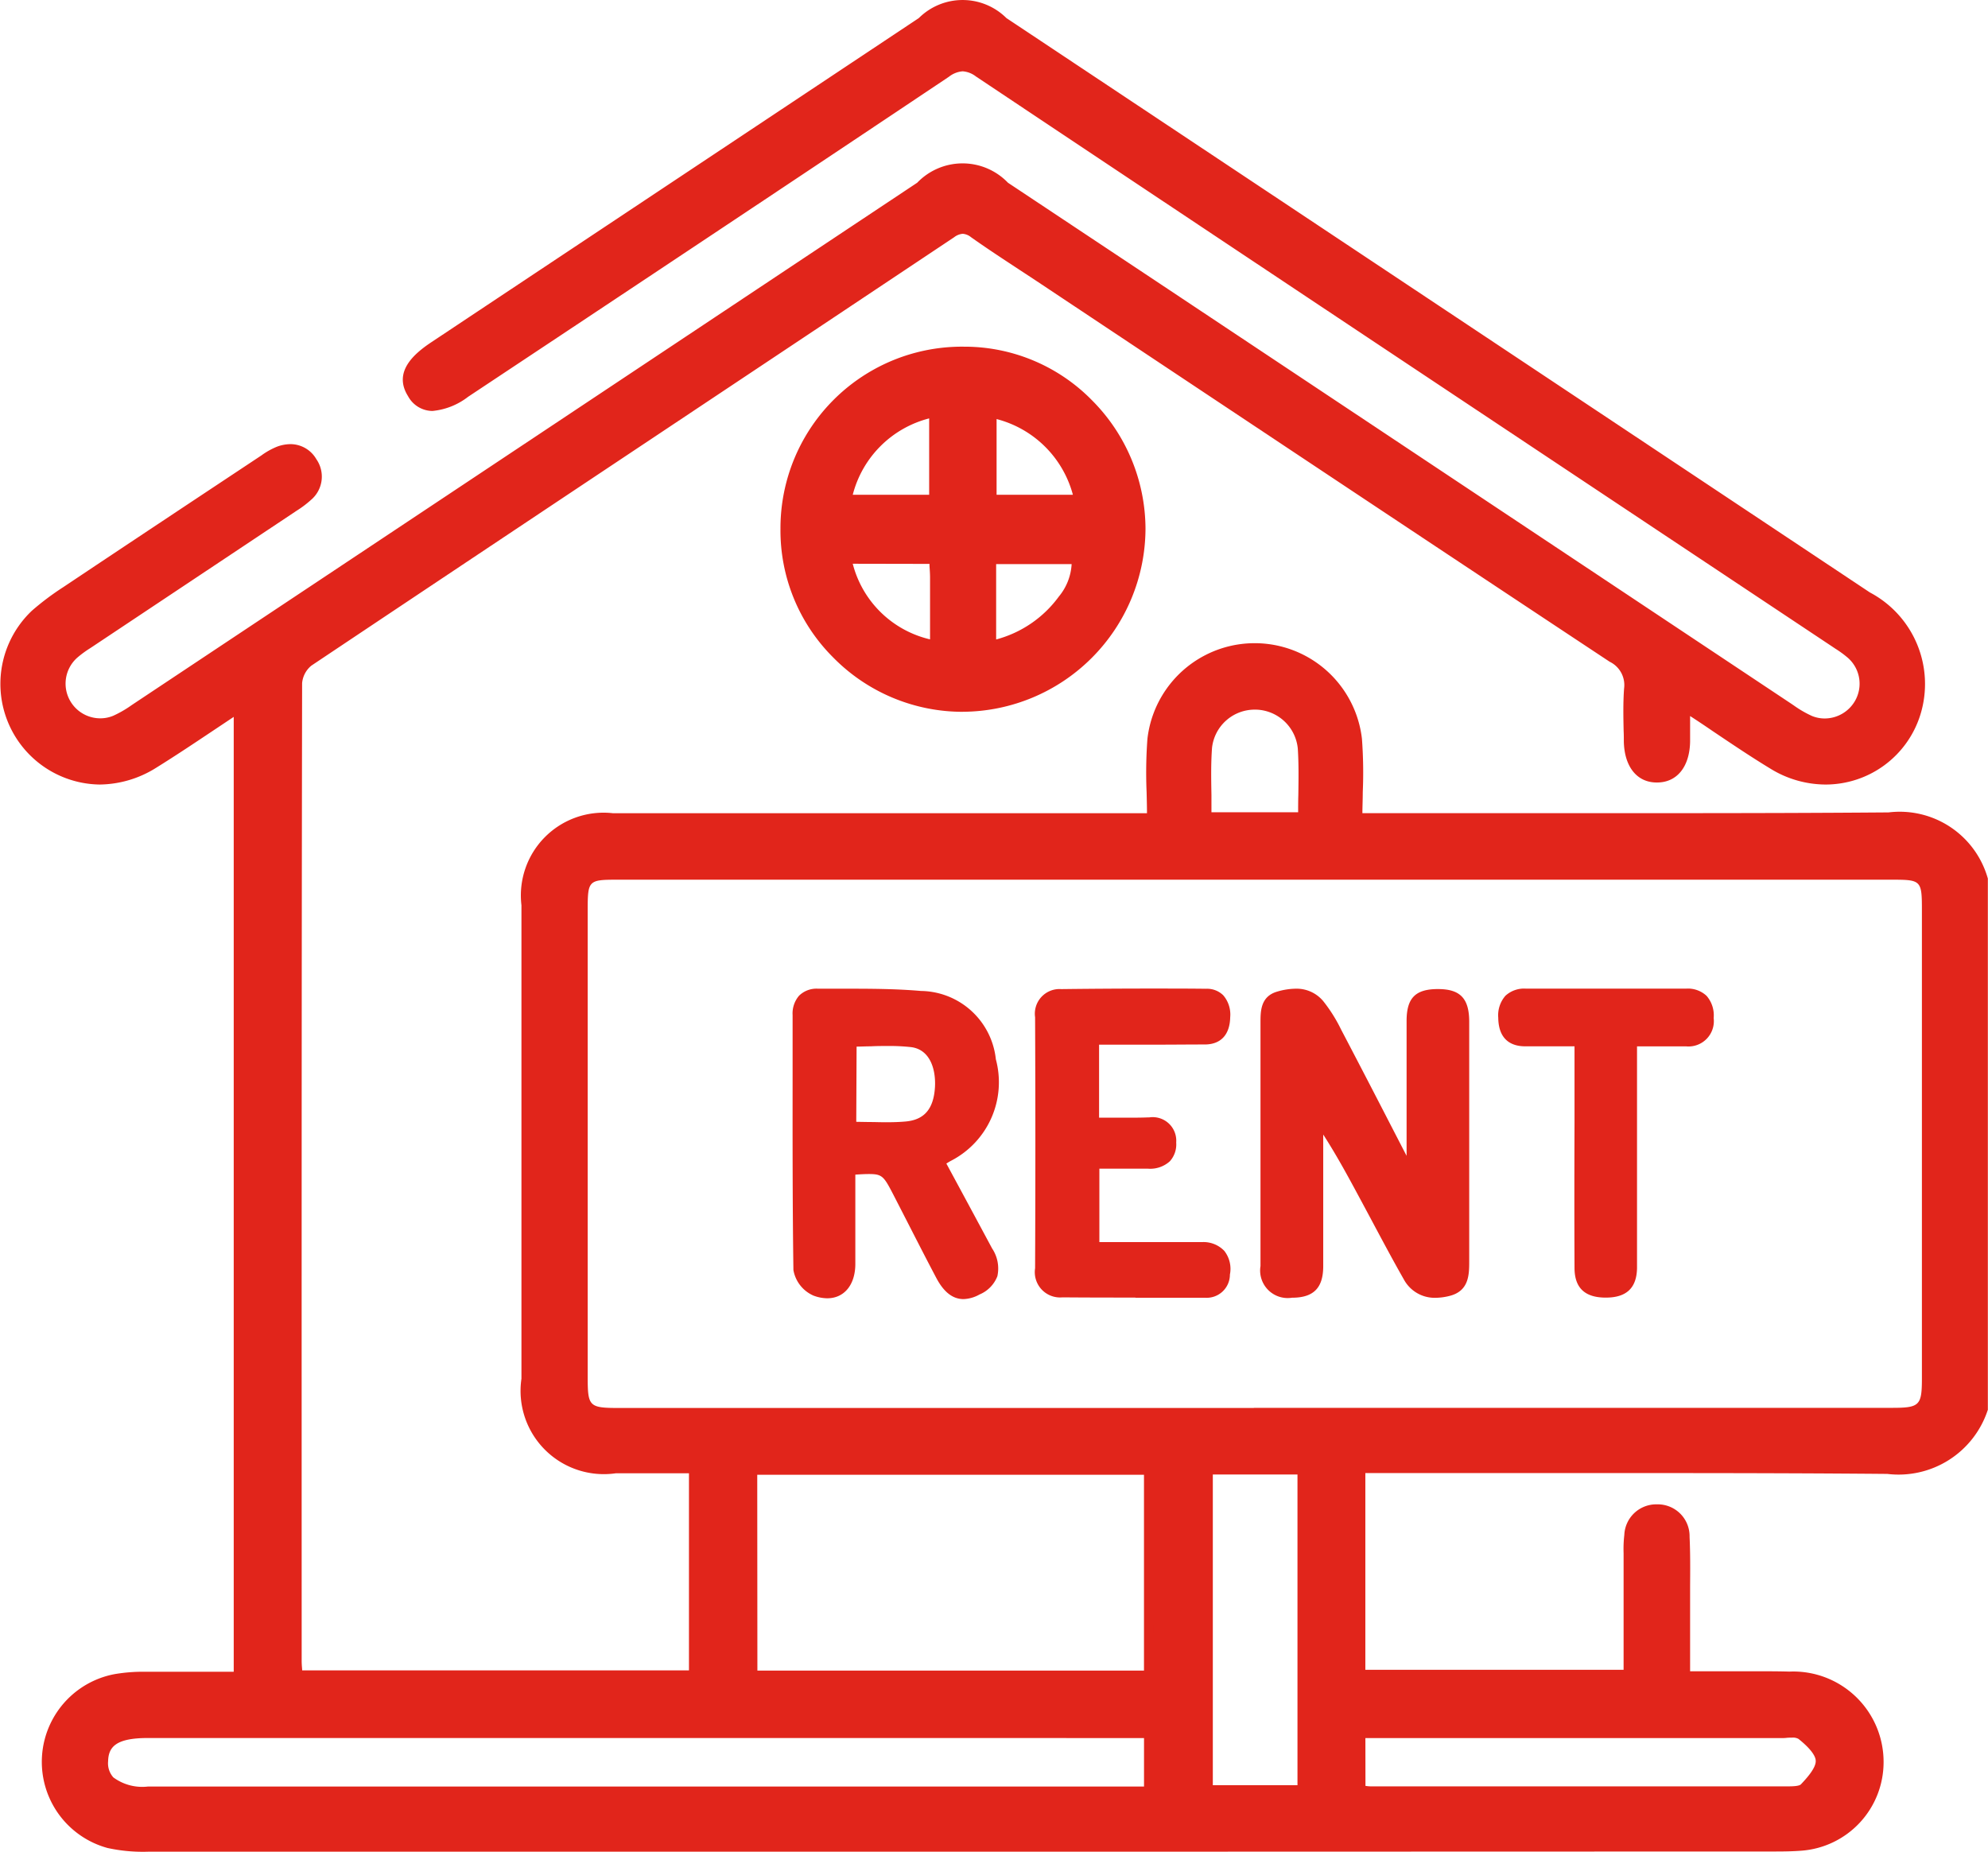 <svg xmlns="http://www.w3.org/2000/svg" width="53.748" height="50.063" viewBox="0 0 53.748 50.063"><g transform="translate(0.126 0.125)"><path d="M1436.469,37.97a2.429,2.429,0,0,1-2.649,1.628c-4.493-.039-8.987-.015-13.481-.015h-.7v5.569h7.232q0-1.564,0-3.12a4.644,4.644,0,0,1,.016-.626.758.758,0,0,1,1.516.038c.029.626.011,1.253.011,1.88,0,.605,0,1.21,0,1.871.969,0,1.887-.014,2.8,0a2.325,2.325,0,0,1,2.427,2.334,2.279,2.279,0,0,1-2.1,2.258c-.225.018-.452.022-.679.022q-22,0-44,0a4.429,4.429,0,0,1-1.087-.093,2.289,2.289,0,0,1,.182-4.456,4.439,4.439,0,0,1,.779-.063c.836-.008,1.671,0,2.549,0V19.025c-.783.516-1.521,1.026-2.282,1.5a2.593,2.593,0,0,1-3.215-4.045,7.182,7.182,0,0,1,.833-.626q2.649-1.769,5.3-3.527a2.194,2.194,0,0,1,.451-.259.712.712,0,0,1,.914.29.7.7,0,0,1-.126.946,2.93,2.93,0,0,1-.417.311q-2.737,1.824-5.476,3.646a3.6,3.6,0,0,0-.422.306,1.078,1.078,0,0,0-.213,1.333,1.066,1.066,0,0,0,1.315.448,3.491,3.491,0,0,0,.583-.343q10.588-7.039,21.173-14.082c1.006-.67,1.305-.67,2.314,0q10.587,7.04,21.174,14.08a3.486,3.486,0,0,0,.583.343,1.062,1.062,0,0,0,1.1-1.781,3.631,3.631,0,0,0-.423-.3Q1420.882,9.554,1409.3,1.839a.656.656,0,0,0-.867.006q-6.488,4.34-12.994,8.653c-.717.477-1.161.484-1.45.023-.275-.438-.095-.831.595-1.29L1407.757.468a1.564,1.564,0,0,1,2.23,0Q1421.66,8.23,1433.333,16a2.676,2.676,0,0,1,1.317,3.155,2.584,2.584,0,0,1-3.866,1.4c-.771-.468-1.51-.989-2.367-1.554,0,.362,0,.644,0,.925-.011.618-.3.987-.777.983s-.755-.371-.766-1c-.007-.47-.029-.942.007-1.41a.822.822,0,0,0-.445-.839q-7.686-5.085-15.353-10.2c-.638-.424-1.284-.836-1.91-1.276a.447.447,0,0,0-.6,0q-8.689,5.793-17.379,11.583a.805.805,0,0,0-.307.576q-.023,13.218-.012,26.436c0,.118.015.237.024.383h10.7v-5.58c-.716,0-1.408,0-2.1,0a2.131,2.131,0,0,1-2.431-2.432q0-6.4,0-12.8a2.114,2.114,0,0,1,2.344-2.364q6.924,0,13.847,0h.722c0-.743-.053-1.439.011-2.124a2.794,2.794,0,0,1,5.551,0c.064.684.011,1.38.011,2.122h.723c4.528,0,9.057.022,13.585-.014a2.37,2.37,0,0,1,2.6,1.682Zm-19.724.093h17.244c.825,0,.94-.113.94-.928q0-6.322,0-12.643c0-.892-.067-.961-.944-.961H1399.55c-.874,0-.939.067-.939.965q0,6.3,0,12.591c0,.887.092.977,1,.977h17.139m-2.848,1.561h-10.7v5.543h10.7Zm0,7.116h-27.063c-.829,0-1.182.223-1.195.753-.014.553.366.807,1.208.807h27.05Zm4.148-7.121h-2.539v8.646h2.539Zm1.588,8.652c.125.014.193.028.26.028q5.615,0,11.23,0c.171,0,.4.006.5-.094.2-.208.449-.492.435-.731s-.291-.5-.513-.682c-.122-.1-.369-.048-.56-.048q-5.406,0-10.812,0h-.539Zm-1.574-26.31c0-.644.03-1.25-.008-1.851a1.291,1.291,0,0,0-2.568-.03c-.046.616-.01,1.237-.01,1.881Z" transform="translate(-1382.973 0)" fill="#e1251b"/><path d="M1413.739,49.938c-10.39,0-18.927,0-26.868,0a4.488,4.488,0,0,1-1.118-.1,2.414,2.414,0,0,1,.19-4.7,4.6,4.6,0,0,1,.8-.065c.325,0,.682,0,1.123,0h1.3V19.257l-.526.351c-.535.357-1.04.695-1.565,1.021a2.922,2.922,0,0,1-1.537.457,2.722,2.722,0,0,1-1.828-4.7,7.339,7.339,0,0,1,.848-.637c1.766-1.18,3.565-2.373,5.305-3.527l.057-.038a1.947,1.947,0,0,1,.421-.234,1.07,1.07,0,0,1,.359-.067.809.809,0,0,1,.7.407.824.824,0,0,1-.144,1.1,2.77,2.77,0,0,1-.4.3l-.035.024-3.082,2.052-2.394,1.594-.062.041a2.891,2.891,0,0,0-.346.254.938.938,0,0,0,.625,1.641.905.905,0,0,0,.346-.069,2.968,2.968,0,0,0,.5-.289l.063-.042q9.738-6.474,19.474-12.951l1.7-1.13a1.7,1.7,0,0,1,2.453,0l4,2.658L1431.274,18.9l.068.046a2.921,2.921,0,0,0,.493.286.9.9,0,0,0,.345.068.949.949,0,0,0,.814-.466.932.932,0,0,0-.189-1.175,2.841,2.841,0,0,0-.341-.249l-.067-.045-4.585-3.05c-6.092-4.053-12.391-8.243-18.58-12.373a.66.66,0,0,0-.359-.139.682.682,0,0,0-.369.146c-3.528,2.36-7.122,4.75-10.6,7.06l-2.4,1.593a1.859,1.859,0,0,1-.966.384.756.756,0,0,1-.659-.4c-.413-.657.163-1.148.632-1.46l1.828-1.216L1407.688.364a1.68,1.68,0,0,1,2.369,0l.928.617q11.209,7.455,22.417,14.912a2.8,2.8,0,0,1,1.366,3.3,2.684,2.684,0,0,1-2.568,1.893,2.859,2.859,0,0,1-1.481-.425c-.526-.319-1.037-.663-1.578-1.027q-.291-.2-.6-.4,0,.053,0,.1c0,.215,0,.4,0,.591-.012.682-.355,1.106-.894,1.106h-.009c-.538,0-.878-.433-.889-1.119,0-.091,0-.183-.005-.274-.008-.376-.016-.765.012-1.147a.7.7,0,0,0-.39-.725c-4.147-2.744-8.356-5.544-12.427-8.252l-2.926-1.947q-.287-.191-.575-.379c-.441-.29-.9-.59-1.338-.9a.4.4,0,0,0-.224-.092.433.433,0,0,0-.231.092q-3.261,2.174-6.524,4.346c-3.559,2.37-7.239,4.82-10.855,7.237a.689.689,0,0,0-.251.473c-.015,8.5-.013,17.15-.012,25.512v.924c0,.074.006.149.013.236l0,.021h10.458v-5.33H1399.5a2.252,2.252,0,0,1-2.555-2.557q0-6.4,0-12.8a2.237,2.237,0,0,1,2.469-2.489h14.443c0-.191-.006-.38-.01-.564a12.449,12.449,0,0,1,.022-1.446,2.919,2.919,0,0,1,5.8,0,12.41,12.41,0,0,1,.022,1.445c0,.184-.009.373-.01.564h.6q1.87,0,3.74,0t3.74,0c2.394,0,4.334-.006,6.1-.02h.045a2.475,2.475,0,0,1,2.679,1.768l.006.019V37.992l-.008.021a2.537,2.537,0,0,1-2.714,1.711h-.053c-1.757-.015-3.683-.022-6.06-.022q-1.855,0-3.71,0t-3.71,0h-.575v5.319h6.982v-.7q0-1.151,0-2.3c0-.05,0-.1,0-.15a3.273,3.273,0,0,1,.019-.493.864.864,0,0,1,.87-.831h.034a.861.861,0,0,1,.861.881c.021.45.017.907.014,1.349,0,.179,0,.358,0,.537,0,.42,0,.84,0,1.279v.467l.77,0,.856,0c.407,0,.742,0,1.056.009a2.443,2.443,0,0,1,2.549,2.46,2.4,2.4,0,0,1-2.217,2.382c-.243.019-.485.022-.689.022Zm-25.872-4.62c-.44,0-.8,0-1.121,0a4.368,4.368,0,0,0-.757.061,2.164,2.164,0,0,0-.174,4.212,4.289,4.289,0,0,0,1.056.089c7.941,0,16.479,0,26.868,0h17.127c.2,0,.434,0,.669-.021a2.148,2.148,0,0,0,1.987-2.135,2.2,2.2,0,0,0-2.3-2.208c-.312-.006-.646-.009-1.051-.009l-.855,0-.9,0h-.125V44.6c0-.438,0-.858,0-1.278,0-.18,0-.36,0-.539,0-.439.007-.892-.014-1.335a.634.634,0,0,0-1.267-.026,3.046,3.046,0,0,0-.016.456c0,.051,0,.1,0,.153q0,1.148,0,2.3v.947h-7.482V39.458h.825q1.855,0,3.71,0t3.71,0c2.378,0,4.3.007,6.062.022h.051a2.288,2.288,0,0,0,2.472-1.526V23.674a2.227,2.227,0,0,0-2.436-1.578h-.043c-1.771.014-3.711.02-6.106.02q-1.87,0-3.74,0t-3.74,0h-.848v-.125c0-.236.005-.469.01-.694a12.187,12.187,0,0,0-.021-1.416,2.669,2.669,0,0,0-5.3,0,12.253,12.253,0,0,0-.021,1.417c.005.225.01.459.01.7v.125h-14.694a1.993,1.993,0,0,0-2.219,2.239q0,6.4,0,12.8a2.015,2.015,0,0,0,2.306,2.307c.474,0,.947,0,1.429,0h.8v5.83h-10.94l-.008-.117c0-.047-.007-.092-.01-.134-.007-.089-.014-.172-.014-.257v-.924c0-8.362,0-17.008.012-25.512a.929.929,0,0,1,.362-.68c3.616-2.417,7.3-4.867,10.855-7.237q3.263-2.172,6.524-4.346a.658.658,0,0,1,.37-.134.636.636,0,0,1,.367.137c.437.306.892.605,1.331.894q.289.19.576.38l2.926,1.947c4.07,2.708,8.279,5.508,12.426,8.252a.947.947,0,0,1,.5.952c-.028.37-.02.753-.012,1.123,0,.092,0,.184.005.276.009.552.243.87.641.873h.007c.4,0,.634-.314.644-.86,0-.187,0-.371,0-.585,0-.106,0-.217,0-.338v-.232l.194.128c.275.182.539.359.794.53.539.362,1.047.7,1.569,1.021a2.61,2.61,0,0,0,1.352.389,2.438,2.438,0,0,0,2.331-1.721,2.562,2.562,0,0,0-1.267-3.012q-11.208-7.457-22.417-14.912l-.928-.617a1.448,1.448,0,0,0-2.092,0L1396.483,8.12l-1.828,1.216c-.782.52-.73.845-.558,1.119a.509.509,0,0,0,.448.282,1.641,1.641,0,0,0,.828-.342l2.4-1.593c3.476-2.311,7.069-4.7,10.6-7.06a.906.906,0,0,1,.508-.188.886.886,0,0,1,.5.181c6.19,4.13,12.489,8.321,18.58,12.373L1432.6,17.2a3.072,3.072,0,0,1,.371.272,1.18,1.18,0,0,1,.238,1.488,1.2,1.2,0,0,1-1.03.589,1.151,1.151,0,0,1-.441-.087,3.1,3.1,0,0,1-.537-.31l-.068-.045L1413.958,7.686l-4-2.658a1.469,1.469,0,0,0-2.176,0l-1.7,1.13q-9.736,6.476-19.474,12.951l-.062.042a3.153,3.153,0,0,1-.542.313,1.154,1.154,0,0,1-.442.087,1.188,1.188,0,0,1-.792-2.077,3.12,3.12,0,0,1,.376-.276l.061-.04,2.394-1.594,3.082-2.052.036-.024a2.583,2.583,0,0,0,.364-.274.572.572,0,0,0,.107-.789.563.563,0,0,0-.491-.291.822.822,0,0,0-.275.052,1.765,1.765,0,0,0-.365.206l-.058.039c-1.74,1.154-3.539,2.347-5.3,3.526a7.132,7.132,0,0,0-.819.615,2.473,2.473,0,0,0,1.66,4.266,2.672,2.672,0,0,0,1.4-.42c.522-.324,1.026-.661,1.558-1.017.237-.159.477-.319.721-.48l.194-.128V45.319h-1.552Zm20.368,3.107h-21.382a1.529,1.529,0,0,1-1.119-.321.815.815,0,0,1-.213-.614c.018-.775.715-.875,1.32-.875h27.188v1.81Zm-8.466-1.56h-12.929c-.876,0-1.061.252-1.07.631a.569.569,0,0,0,.142.434,1.317,1.317,0,0,0,.94.246h26.925v-1.31Zm25.644,1.56H1419.9a1.213,1.213,0,0,1-.161-.015l-.112-.014-.111-.012V46.614h4.409l7.067,0c.044,0,.092,0,.142-.006s.11-.007.165-.007a.523.523,0,0,1,.331.088c.364.29.547.543.56.772a1.305,1.305,0,0,1-.469.824.742.742,0,0,1-.542.133h-.047C1429.419,48.423,1427.549,48.424,1425.412,48.424Zm-5.649-.265h.007a1.034,1.034,0,0,0,.128.012h5.514c2.136,0,4.006,0,5.716,0h.048c.092,0,.308,0,.36-.055.123-.131.413-.436.4-.638,0-.086-.072-.276-.467-.591a.308.308,0,0,0-.175-.033c-.047,0-.1,0-.15.006s-.106.006-.156.006l-7.068,0h-4.159Zm-1.588.23h-2.789v-8.9h2.789Zm-2.539-.25h2.289v-8.4h-2.289Zm-1.613-2.848H1403.07V39.5h10.952Zm-10.7-.25h10.452V39.748H1403.32Zm21.978-6.854h-25.692c-.974,0-1.12-.144-1.121-1.1q0-6.3,0-12.591c0-.968.12-1.09,1.064-1.09h34.435c.949,0,1.069.122,1.069,1.086q0,6.322,0,12.643c0,.886-.169,1.053-1.065,1.053Zm-8.553-.25h17.244c.754,0,.815-.06.815-.8q0-6.322,0-12.643c0-.82-.015-.836-.819-.836H1399.55c-.8,0-.814.016-.814.84q0,6.3,0,12.591c0,.82.033.852.871.852h17.139Zm1.444-15.852h-2.836V21.96c0-.2,0-.395-.007-.586-.008-.448-.015-.872.017-1.3a1.416,1.416,0,0,1,2.817.031c.027.42.021.834.014,1.272,0,.191-.006.388-.006.587Zm-2.586-.25h2.337c0-.158,0-.314.005-.466.006-.433.012-.842-.014-1.252a1.166,1.166,0,0,0-1.124-1.057h-.029a1.161,1.161,0,0,0-1.166,1.028c-.031.421-.024.839-.016,1.281C1415.6,21.521,1415.6,21.678,1415.6,21.835Z" transform="translate(-1382.973 0)" fill="#e1251b"/><path d="M1589.238,99.139a4.811,4.811,0,1,1,4.815-4.822,4.817,4.817,0,0,1-4.815,4.822m-.779-7.972a2.977,2.977,0,0,0-2.333,2.354h2.333Zm1.573.035v2.319h2.344a2.961,2.961,0,0,0-2.344-2.319m-1.577,3.934h-2.335a2.888,2.888,0,0,0,2.362,2.313c0-.609,0-1.214,0-1.819,0-.153-.016-.306-.026-.494m1.565,2.32c1.154-.143,2.435-1.469,2.277-2.311h-2.277Z" transform="translate(-1563.338 -80.144)" fill="#e1251b"/><path d="M1589.242,99.264h0a4.91,4.91,0,0,1-3.509-1.475,4.845,4.845,0,0,1-1.42-3.477,4.907,4.907,0,0,1,4.958-4.92h.016a4.829,4.829,0,0,1,3.457,1.458,4.941,4.941,0,0,1,1.438,3.466,4.968,4.968,0,0,1-4.936,4.947Zm.041-9.621h-.016a4.686,4.686,0,1,0-.029,9.371l0,.125v-.125a4.686,4.686,0,0,0,.041-9.371Zm.611,7.954V95.02h2.506l.019.1a1.593,1.593,0,0,1-.379,1.174,3.23,3.23,0,0,1-2.006,1.284Zm.25-2.327v2.038a3.08,3.08,0,0,0,1.695-1.16,1.5,1.5,0,0,0,.346-.878Zm-1.537,2.317-.138-.014A3,3,0,0,1,1586,95.152l-.018-.141h2.595l.007.118c0,.06.007.117.011.171.008.114.015.222.016.33,0,.435,0,.878,0,1.306Zm-2.34-2.326a2.819,2.819,0,0,0,2.09,2.044v-.37c0-.428,0-.87,0-1.3,0-.1-.007-.2-.015-.314l0-.056Zm6.259-1.615h-2.62V91.061l.14.017a3.067,3.067,0,0,1,2.452,2.42Zm-2.37-.25h2.063a2.882,2.882,0,0,0-2.063-2.047Zm-1.573.25h-2.593l.01-.135a3.1,3.1,0,0,1,2.427-2.466l.155-.038Zm-2.317-.25h2.067V91.331A2.869,2.869,0,0,0,1586.266,93.4Z" transform="translate(-1563.338 -80.144)" fill="#e1251b"/><path d="M1712.336,259.91c0-1.3,0-2.6,0-3.907,0-.551.177-.731.7-.737.545-.007.744.187.745.756,0,2.159,0,4.318,0,6.476,0,.365,0,.719-.447.825a.9.9,0,0,1-1.09-.394c-.4-.694-.765-1.4-1.144-2.109a21.114,21.114,0,0,0-1.269-2.154v.518c0,1.149,0,2.3,0,3.447,0,.522-.213.73-.72.73s-.725-.21-.726-.732c0-2.176,0-4.352,0-6.528,0-.318-.028-.662.366-.772a.99.99,0,0,1,1.111.221,4.056,4.056,0,0,1,.469.748c.636,1.213,1.262,2.431,1.892,3.648l.113-.034" transform="translate(-1674.31 -228.527)" fill="#e1251b"/><path d="M1713,263.49a.946.946,0,0,1-.863-.5c-.294-.516-.578-1.049-.853-1.564l-.293-.547-.032-.059c-.308-.573-.625-1.163-1-1.744v.108q0,.5,0,1c0,.8,0,1.633,0,2.45,0,.591-.262.854-.845.854a.745.745,0,0,1-.851-.857c0-1.356,0-2.734,0-4.067q0-1.231,0-2.462v-.058c0-.3,0-.705.457-.834a1.833,1.833,0,0,1,.492-.077.936.936,0,0,1,.748.337,4.137,4.137,0,0,1,.484.771c.468.892.938,1.8,1.392,2.681l.377.73v-.912c0-.9,0-1.823,0-2.735,0-.613.232-.855.822-.862h.029c.6,0,.841.255.842.881q0,1.4,0,2.8c0,1.2,0,2.448,0,3.671,0,.364,0,.817-.543.947A1.586,1.586,0,0,1,1713,263.49Zm-3.293-5.222.228.326a20.78,20.78,0,0,1,1.245,2.107l.032.059.293.548c.274.514.557,1.045.85,1.558a.691.691,0,0,0,.646.373,1.339,1.339,0,0,0,.306-.039c.336-.08.352-.307.351-.7,0-1.224,0-2.469,0-3.672q0-1.4,0-2.8c0-.489-.133-.631-.592-.631h-.026c-.456.006-.574.132-.576.613,0,.911,0,1.838,0,2.734q0,.586,0,1.173V260l-.3.09-.048-.092-.5-.967c-.455-.879-.925-1.788-1.392-2.68a3.938,3.938,0,0,0-.454-.725.688.688,0,0,0-.557-.249,1.59,1.59,0,0,0-.425.067c-.265.074-.277.263-.275.592v.06q0,1.231,0,2.462c0,1.333,0,2.711,0,4.066,0,.448.158.607.6.607s.594-.153.595-.605c0-.816,0-1.646,0-2.449q0-.5,0-1Z" transform="translate(-1674.31 -228.527)" fill="#e1251b"/><path d="M1591.514,259.848c.438.814.867,1.6,1.291,2.4.276.517.191.829-.286,1.076-.427.222-.736.106-1-.4-.381-.722-.75-1.451-1.123-2.177s-.377-.732-1.3-.673c0,.839,0,1.684,0,2.53,0,.626-.39.954-.964.74a.814.814,0,0,1-.46-.576c-.032-2.3-.02-4.593-.021-6.89a.514.514,0,0,1,.571-.589c.922.01,1.847-.01,2.764.064a1.949,1.949,0,0,1,1.913,1.744,2.257,2.257,0,0,1-1.139,2.606c-.073.038-.143.085-.246.147m-2.393-.962c.528,0,1,.032,1.465-.008.6-.051.881-.417.91-1.069s-.241-1.132-.762-1.192a14.28,14.28,0,0,0-1.612-.013Z" transform="translate(-1566.218 -228.556)" fill="#e1251b"/><path d="M1592.142,263.554c-.292,0-.533-.188-.737-.574-.269-.509-.535-1.03-.793-1.534l-.331-.645c-.293-.569-.324-.628-.7-.628-.1,0-.218.006-.364.016q0,.337,0,.676,0,.866,0,1.737c0,.565-.3.93-.759.93a1.078,1.078,0,0,1-.374-.073.927.927,0,0,1-.541-.691c-.025-1.769-.023-3.568-.022-5.307q0-.792,0-1.585a.738.738,0,0,1,.173-.523.67.67,0,0,1,.511-.191h.013c.222,0,.445,0,.667,0,.691,0,1.4,0,2.105.061a2.064,2.064,0,0,1,2.026,1.847,2.388,2.388,0,0,1-1.2,2.738c-.043.022-.085.048-.138.081l.35.648c.305.565.593,1.1.886,1.646a.975.975,0,0,1,.143.753.878.878,0,0,1-.482.493A.943.943,0,0,1,1592.142,263.554Zm-2.556-3.631c.524,0,.623.192.917.764l.331.645c.258.5.524,1.023.792,1.531.208.4.394.441.516.441a.7.7,0,0,0,.319-.093.651.651,0,0,0,.359-.345.766.766,0,0,0-.125-.561c-.292-.547-.58-1.08-.885-1.645l-.406-.752-.057-.105.1-.061.092-.056c.058-.036.107-.066.16-.094a2.13,2.13,0,0,0,1.074-2.473,1.833,1.833,0,0,0-1.8-1.641c-.691-.056-1.4-.058-2.086-.06-.223,0-.446,0-.669,0h-.01a.433.433,0,0,0-.329.112.5.5,0,0,0-.106.352q0,.793,0,1.585c0,1.738,0,3.536.022,5.3a.7.7,0,0,0,.378.461.83.83,0,0,0,.287.057c.317,0,.507-.255.509-.681q0-.869,0-1.736,0-.4,0-.794v-.117l.117-.008C1589.293,259.934,1589.454,259.923,1589.586,259.923Zm.456-.9c-.144,0-.288,0-.44-.006s-.316-.006-.481-.006H1589v-2.533h.125c.168,0,.338,0,.5-.009s.328-.009.491-.009a5.465,5.465,0,0,1,.634.032c.563.065.906.584.873,1.322s-.377,1.133-1.024,1.188C1590.432,259.017,1590.256,259.023,1590.042,259.023Zm-.8-.262.361.006c.151,0,.293.006.435.006.207,0,.377-.006.533-.02.516-.044.769-.346.8-.95.021-.475-.139-1-.652-1.062a5.213,5.213,0,0,0-.6-.03c-.16,0-.325,0-.485.009-.125,0-.254.007-.383.008Z" transform="translate(-1566.218 -228.556)" fill="#e1251b"/><path d="M1651.709,256.54v2.223c.479,0,.958.01,1.436,0,.4-.011.644.131.65.555s-.252.577-.638.578h-1.439v2.228c.965,0,1.933-.005,2.9,0a.582.582,0,0,1,.631.737c-.042.311-.194.518-.54.517-1.288,0-2.577,0-3.865-.006-.417,0-.619-.218-.617-.661q.016-3.394,0-6.788c0-.421.2-.63.585-.635q1.958-.024,3.916-.01c.4,0,.531.285.524.641s-.161.611-.556.615c-.783.008-1.567,0-2.35.005h-.638" transform="translate(-1622.243 -228.543)" fill="#e1251b"/><path d="M1652.817,263.5c-.58,0-1.268,0-1.974-.006a.684.684,0,0,1-.741-.786c.01-2.234.01-4.518,0-6.787a.667.667,0,0,1,.708-.761c.827-.01,1.652-.015,2.454-.015.49,0,.983,0,1.465.006a.622.622,0,0,1,.46.176.8.8,0,0,1,.188.593c-.01.471-.251.733-.68.737-.452,0-.9.005-1.31.005h-1.555v1.974c.248,0,.495,0,.742,0,.218,0,.4,0,.565-.007h.046a.637.637,0,0,1,.732.679.679.679,0,0,1-.172.507.79.79,0,0,1-.591.2h-1.314V262l1.56,0c.473,0,.86,0,1.218,0a.776.776,0,0,1,.6.238.789.789,0,0,1,.151.641.628.628,0,0,1-.663.626h-1.893Zm.448-8.106c-.8,0-1.625.005-2.451.015-.321,0-.463.161-.462.509.01,2.27.01,4.554,0,6.79,0,.372.146.532.493.535.705.005,1.393.006,1.972.006h1.892c.253,0,.377-.122.416-.409a.551.551,0,0,0-.092-.444.531.531,0,0,0-.416-.152c-.357,0-.743,0-1.216,0l-1.685,0h-.125v-2.478h1.564a.57.57,0,0,0,.413-.123.437.437,0,0,0,.1-.328c0-.307-.145-.433-.482-.433h-.039c-.169,0-.351.007-.572.007-.289,0-.578,0-.867,0h-.125v-2.473h1.805c.412,0,.856,0,1.307-.005.181,0,.423-.055.432-.492a.591.591,0,0,0-.117-.413.378.378,0,0,0-.283-.1C1654.247,255.4,1653.755,255.4,1653.265,255.4Z" transform="translate(-1622.243 -228.543)" fill="#e1251b"/><path d="M1773.265,256.535v3.251c0,.958,0,1.915,0,2.873,0,.478-.223.677-.714.676s-.718-.2-.72-.68c-.008-1.811,0-3.621,0-5.432v-.688c-.505,0-.97-.007-1.434,0s-.624-.244-.628-.652.175-.659.622-.658q2.168,0,4.335,0c.446,0,.624.253.616.664s-.2.652-.642.644-.9,0-1.43,0" transform="translate(-1729.262 -228.502)" fill="#e1251b"/><path d="M1772.55,263.46h0c-.566,0-.843-.263-.845-.8-.006-1.311-.005-2.643,0-3.931q0-.75,0-1.5v-.563l-.76,0c-.212,0-.385,0-.546,0h-.026c-.329,0-.723-.135-.73-.776a.8.8,0,0,1,.194-.591.744.744,0,0,1,.551-.193c1.209,0,2.412,0,3.617,0h.721a.737.737,0,0,1,.549.195.8.8,0,0,1,.192.6.685.685,0,0,1-.746.766h-.023c-.156,0-.325,0-.531,0l-.772,0v3.126q0,.421,0,.841c0,.666,0,1.355,0,2.033C1773.384,263.2,1773.11,263.46,1772.55,263.46Zm-1.61-7.053.885,0h.125v.813q0,.751,0,1.5c0,1.288,0,2.62,0,3.93,0,.405.163.556.6.556v0c.426,0,.585-.15.588-.552,0-.677,0-1.365,0-2.03q0-.421,0-.841V256.41h.125l.9,0c.208,0,.378,0,.535,0h.019c.336,0,.489-.161.5-.521a.565.565,0,0,0-.121-.417.5.5,0,0,0-.37-.12H1774q-1.807,0-3.614,0a.511.511,0,0,0-.375.119.563.563,0,0,0-.122.412c0,.37.147.529.48.529h.021C1770.552,256.408,1770.727,256.407,1770.941,256.407Z" transform="translate(-1729.262 -228.502)" fill="#e1251b"/></g></svg>